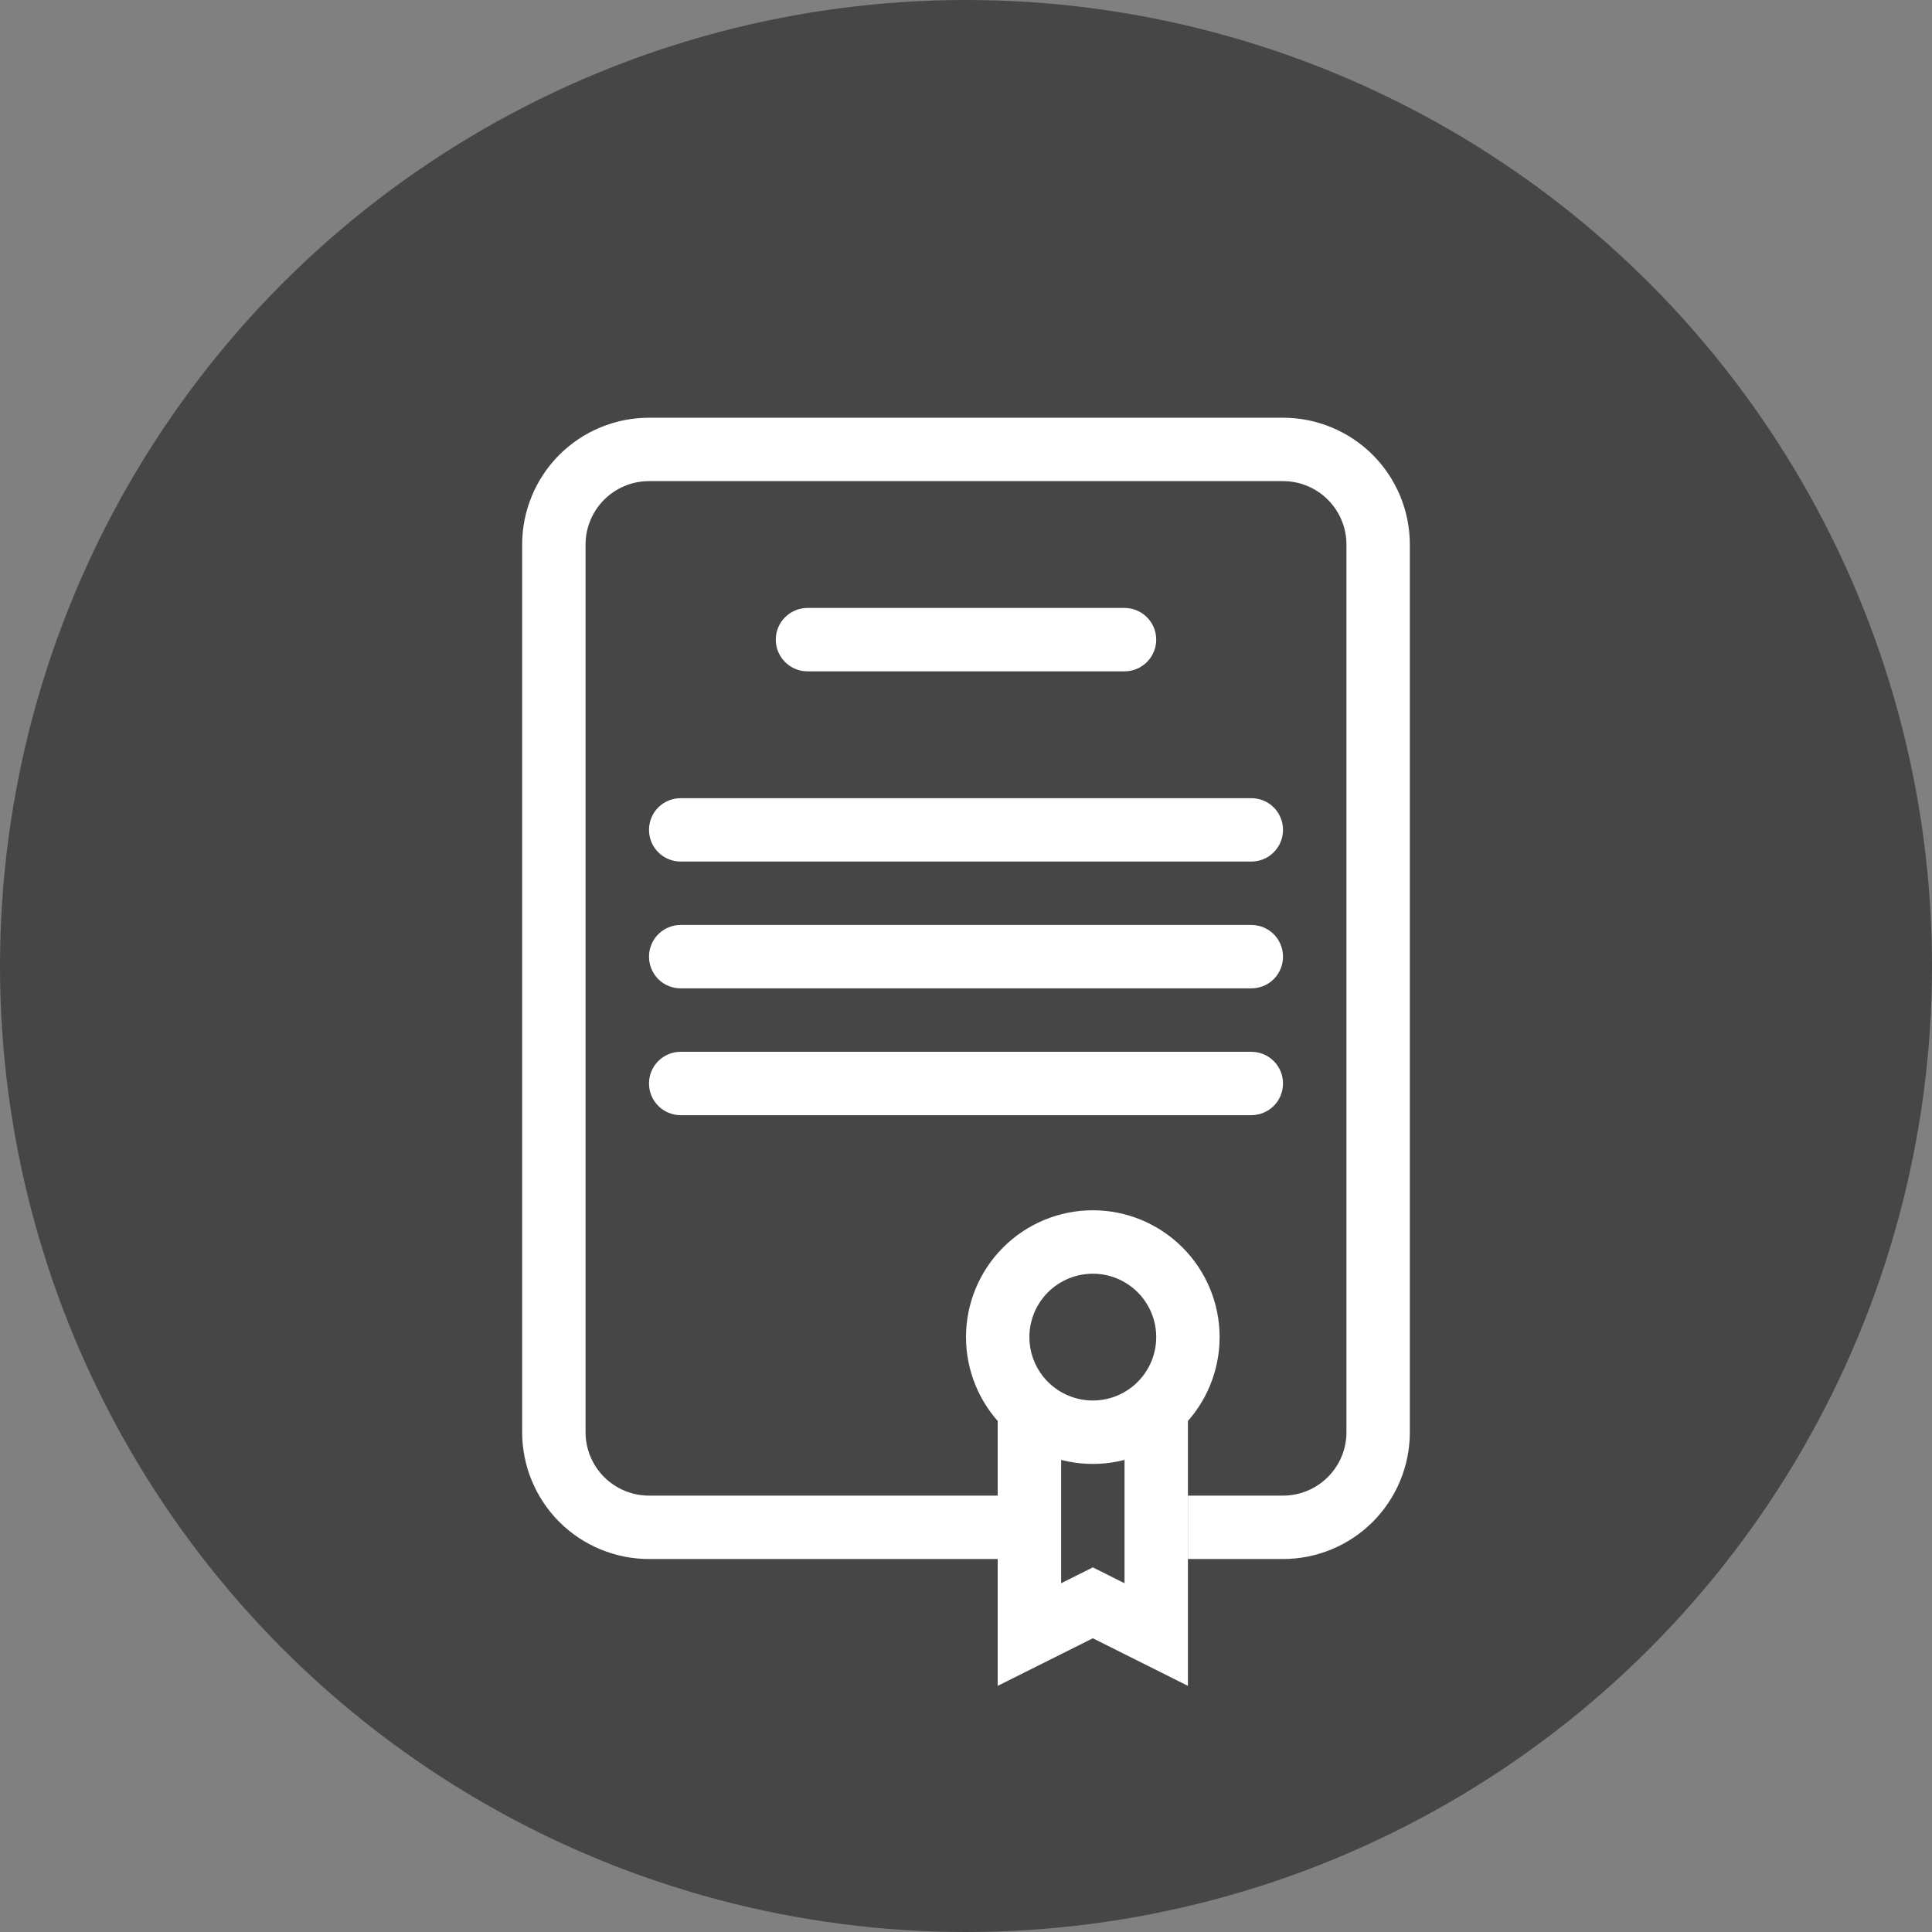 <svg width="37" height="37" viewBox="0 0 37 37" fill="none" xmlns="http://www.w3.org/2000/svg">
<rect x="0" y="0" width="37" height="37" fill="#808080" stroke="none"/>
<circle cx="18.5" cy="18.5" r="18.5" fill="#464646"/>
<path fill-rule="evenodd" clip-rule="evenodd" d="M12.429 9.214C12.107 9.214 11.798 9.342 11.57 9.57C11.342 9.798 11.214 10.107 11.214 10.429V27.429C11.214 27.751 11.342 28.059 11.57 28.287C11.798 28.515 12.107 28.643 12.429 28.643H19.107V29.857H12.429C11.784 29.857 11.167 29.601 10.711 29.146C10.256 28.69 10 28.073 10 27.429V10.429C10 9.784 10.256 9.167 10.711 8.711C11.167 8.256 11.784 8 12.429 8H24.571C25.215 8 25.833 8.256 26.289 8.711C26.744 9.167 27 9.784 27 10.429V27.429C27 28.073 26.744 28.69 26.289 29.146C25.833 29.601 25.215 29.857 24.571 29.857H22.75V28.643H24.571C24.893 28.643 25.202 28.515 25.43 28.287C25.658 28.059 25.786 27.751 25.786 27.429V10.429C25.786 10.107 25.658 9.798 25.43 9.57C25.202 9.342 24.893 9.214 24.571 9.214H12.429Z" fill="white"/>
<path fill-rule="evenodd" clip-rule="evenodd" d="M14.857 12.25C14.857 12.089 14.921 11.934 15.035 11.821C15.149 11.707 15.303 11.643 15.464 11.643H21.536C21.697 11.643 21.851 11.707 21.965 11.821C22.079 11.934 22.143 12.089 22.143 12.25C22.143 12.411 22.079 12.565 21.965 12.679C21.851 12.793 21.697 12.857 21.536 12.857H15.464C15.303 12.857 15.149 12.793 15.035 12.679C14.921 12.565 14.857 12.411 14.857 12.25ZM12.429 15.893C12.429 15.732 12.493 15.577 12.606 15.463C12.72 15.35 12.875 15.286 13.036 15.286H23.964C24.125 15.286 24.28 15.35 24.394 15.463C24.508 15.577 24.571 15.732 24.571 15.893C24.571 16.054 24.508 16.208 24.394 16.322C24.28 16.436 24.125 16.5 23.964 16.5H13.036C12.875 16.5 12.72 16.436 12.606 16.322C12.493 16.208 12.429 16.054 12.429 15.893ZM12.429 18.321C12.429 18.16 12.493 18.006 12.606 17.892C12.72 17.778 12.875 17.714 13.036 17.714H23.964C24.125 17.714 24.28 17.778 24.394 17.892C24.508 18.006 24.571 18.16 24.571 18.321C24.571 18.482 24.508 18.637 24.394 18.751C24.28 18.865 24.125 18.928 23.964 18.928H13.036C12.875 18.928 12.72 18.865 12.606 18.751C12.493 18.637 12.429 18.482 12.429 18.321ZM12.429 20.75C12.429 20.589 12.493 20.434 12.606 20.321C12.72 20.207 12.875 20.143 13.036 20.143H23.964C24.125 20.143 24.28 20.207 24.394 20.321C24.508 20.434 24.571 20.589 24.571 20.75C24.571 20.911 24.508 21.065 24.394 21.179C24.28 21.293 24.125 21.357 23.964 21.357H13.036C12.875 21.357 12.72 21.293 12.606 21.179C12.493 21.065 12.429 20.911 12.429 20.75ZM20.929 26.821C21.251 26.821 21.559 26.694 21.787 26.466C22.015 26.238 22.143 25.929 22.143 25.607C22.143 25.285 22.015 24.976 21.787 24.748C21.559 24.521 21.251 24.393 20.929 24.393C20.607 24.393 20.298 24.521 20.07 24.748C19.842 24.976 19.714 25.285 19.714 25.607C19.714 25.929 19.842 26.238 20.07 26.466C20.298 26.694 20.607 26.821 20.929 26.821ZM20.929 28.036C21.573 28.036 22.19 27.78 22.646 27.324C23.101 26.869 23.357 26.251 23.357 25.607C23.357 24.963 23.101 24.345 22.646 23.89C22.19 23.434 21.573 23.178 20.929 23.178C20.285 23.178 19.667 23.434 19.211 23.89C18.756 24.345 18.5 24.963 18.5 25.607C18.5 26.251 18.756 26.869 19.211 27.324C19.667 27.78 20.285 28.036 20.929 28.036Z" fill="white"/>
<path fill-rule="evenodd" clip-rule="evenodd" d="M20.322 26.821H19.107V32.286L20.929 31.375L22.75 32.286V26.821H21.536V30.321L20.929 30.017L20.322 30.321V26.821Z" fill="white"/>
</svg>
